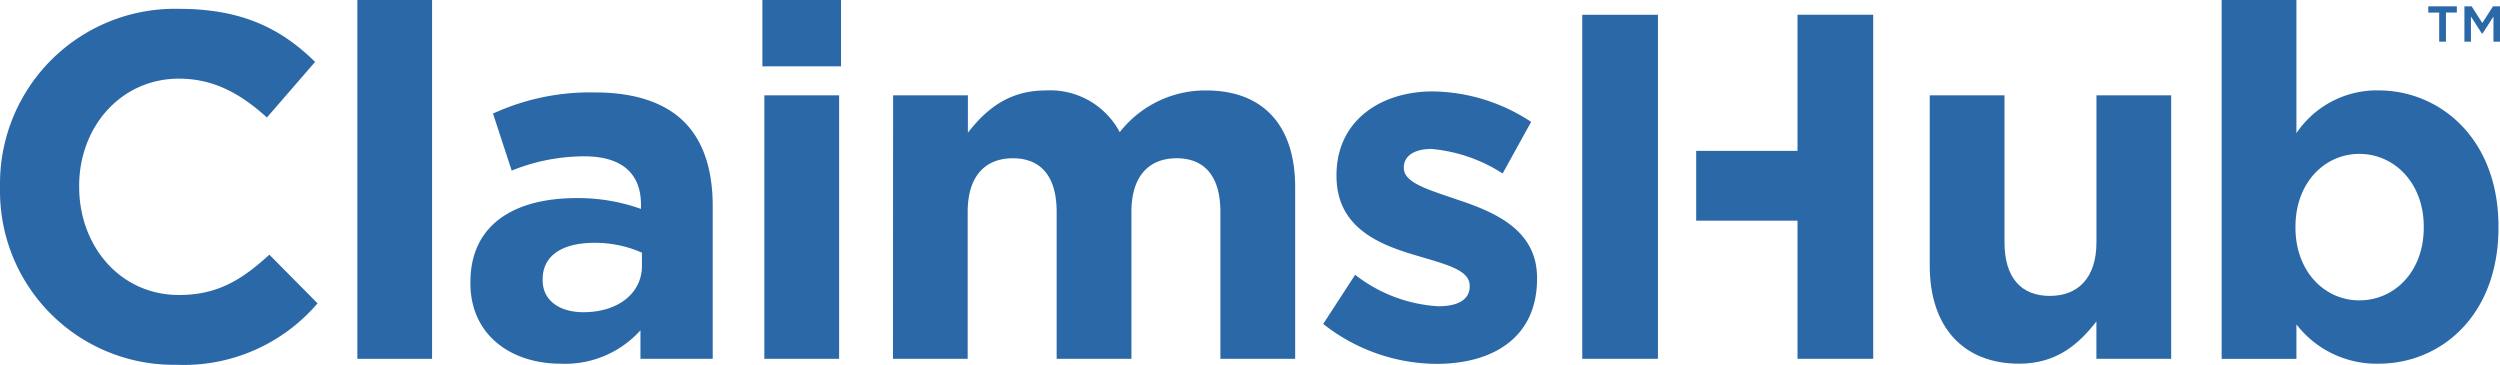 <svg xmlns="http://www.w3.org/2000/svg" width="239.639" height="34.975" viewBox="0 0 239.639 34.975">
  <g id="Group_1" data-name="Group 1" transform="translate(-398.997 -434)">
    <path id="Path_14" data-name="Path 14" d="M0,18.9V18.81A16.762,16.762,0,0,1,17.2,1.754c6.219,0,9.941,2.074,13,5.088l-4.618,5.325c-2.544-2.309-5.135-3.722-8.433-3.722-5.56,0-9.564,4.617-9.564,10.271v.1c0,5.654,3.91,10.365,9.564,10.365,3.769,0,6.078-1.508,8.669-3.863l4.617,4.664a16.857,16.857,0,0,1-13.527,5.889A16.647,16.647,0,0,1,0,18.9" transform="translate(399 433.095)" fill="#2a68a7"/>
    <rect id="Rectangle_9" data-name="Rectangle 9" width="7.162" height="34.394" transform="translate(433.252 434)" fill="#2a68a7"/>
    <path id="Path_15" data-name="Path 15" d="M93.178,36.587v-.094c0-5.512,4.192-8.057,10.177-8.057a17.948,17.948,0,0,1,6.172,1.036v-.422c0-2.97-1.838-4.618-5.419-4.618A18.588,18.588,0,0,0,97.135,25.8l-1.792-5.466a22.284,22.284,0,0,1,9.8-2.026c3.91,0,6.738,1.036,8.528,2.826,1.885,1.886,2.732,4.665,2.732,8.057V43.842h-6.926V41.11a9.71,9.71,0,0,1-7.632,3.2c-4.759,0-8.669-2.732-8.669-7.727m16.443-1.648V33.665a11.106,11.106,0,0,0-4.57-.942c-3.063,0-4.947,1.225-4.947,3.487v.1c0,1.931,1.6,3.063,3.91,3.063,3.346,0,5.607-1.838,5.607-4.429" transform="translate(350.911 424.553)" fill="#2a68a7"/>
    <path id="Path_16" data-name="Path 16" d="M151.014,0h7.538V6.36h-7.538Zm.188,9.141h7.167V34.394H151.2Z" transform="translate(321.062 434)" fill="#2a68a7"/>
    <path id="Path_17" data-name="Path 17" d="M176.914,18.388h7.167v3.583c1.649-2.121,3.816-4.053,7.444-4.053a7.556,7.556,0,0,1,7.114,4,10.4,10.4,0,0,1,8.286-4c5.325,0,8.528,3.2,8.528,9.282V43.642h-7.167V29.555c0-3.392-1.507-5.136-4.194-5.136s-4.335,1.744-4.335,5.136V43.642h-7.167V29.555c0-3.392-1.507-5.136-4.194-5.136s-4.335,1.744-4.335,5.136V43.642H176.9Z" transform="translate(307.693 424.752)" fill="#2a68a7"/>
    <path id="Path_18" data-name="Path 18" d="M262.108,40.4l3.063-4.712a14.284,14.284,0,0,0,7.963,3.016c2.073,0,3.016-.755,3.016-1.886v-.094c0-1.554-2.45-2.073-5.229-2.922-3.534-1.036-7.538-2.687-7.538-7.585V26.12c0-5.135,4.143-8.009,9.234-8.009a17.484,17.484,0,0,1,9.423,2.92l-2.732,4.947a14.965,14.965,0,0,0-6.831-2.352c-1.744,0-2.638.755-2.638,1.744v.1c0,1.413,2.4,2.072,5.135,3.016,3.534,1.177,7.633,2.873,7.633,7.49v.1c0,5.607-4.194,8.151-9.658,8.151A17.693,17.693,0,0,1,262.11,40.4" transform="translate(263.725 424.652)" fill="#2a68a7"/>
    <path id="Path_19" data-name="Path 19" d="M382.257,35.238V18.889h7.167V32.977c0,3.391,1.6,5.135,4.335,5.135s4.479-1.744,4.479-5.135V18.888H405.4V44.143h-7.167V40.559c-1.648,2.12-3.769,4.051-7.4,4.051-5.419,0-8.575-3.583-8.575-9.376" transform="translate(201.716 424.252)" fill="#2a68a7"/>
    <path id="Path_20" data-name="Path 20" d="M447.255,31.1v3.3h-7.167V0h7.167V12.766a9.275,9.275,0,0,1,7.868-4.1c5.889,0,11.5,4.617,11.5,13.051v.094c0,8.433-5.513,13.051-11.5,13.051a9.7,9.7,0,0,1-7.868-3.769m12.206-9.282v-.087c0-4.192-2.827-6.973-6.172-6.973s-6.125,2.78-6.125,6.973v.094c0,4.195,2.78,6.973,6.125,6.973s6.172-2.732,6.172-6.973" transform="translate(171.867 434)" fill="#2a68a7"/>
    <path id="Path_21" data-name="Path 21" d="M320.676,13.227h0V2.925h-7.255V35.9h7.255V27.726h0Z" transform="translate(237.244 432.493)" fill="#2a68a7"/>
    <path id="Path_22" data-name="Path 22" d="M345.706,2.92V15.971h-9.712v6.691h9.712V35.9h7.256V2.92Z" transform="translate(225.592 432.493)" fill="#2a68a7"/>
    <path id="Path_50" data-name="Path 50" d="M587.464,3.568v.6h1.045V6.952h.648V4.164H590.2V3.57Zm6.2,0-1.023,1.6-1.021-1.6h-.693V6.952h.626V4.546L592.6,6.172h.066l1.045-1.626V6.952h.627V3.568Z" transform="translate(44.298 431.039)" fill="#2a68a7"/>
  </g>
</svg>
